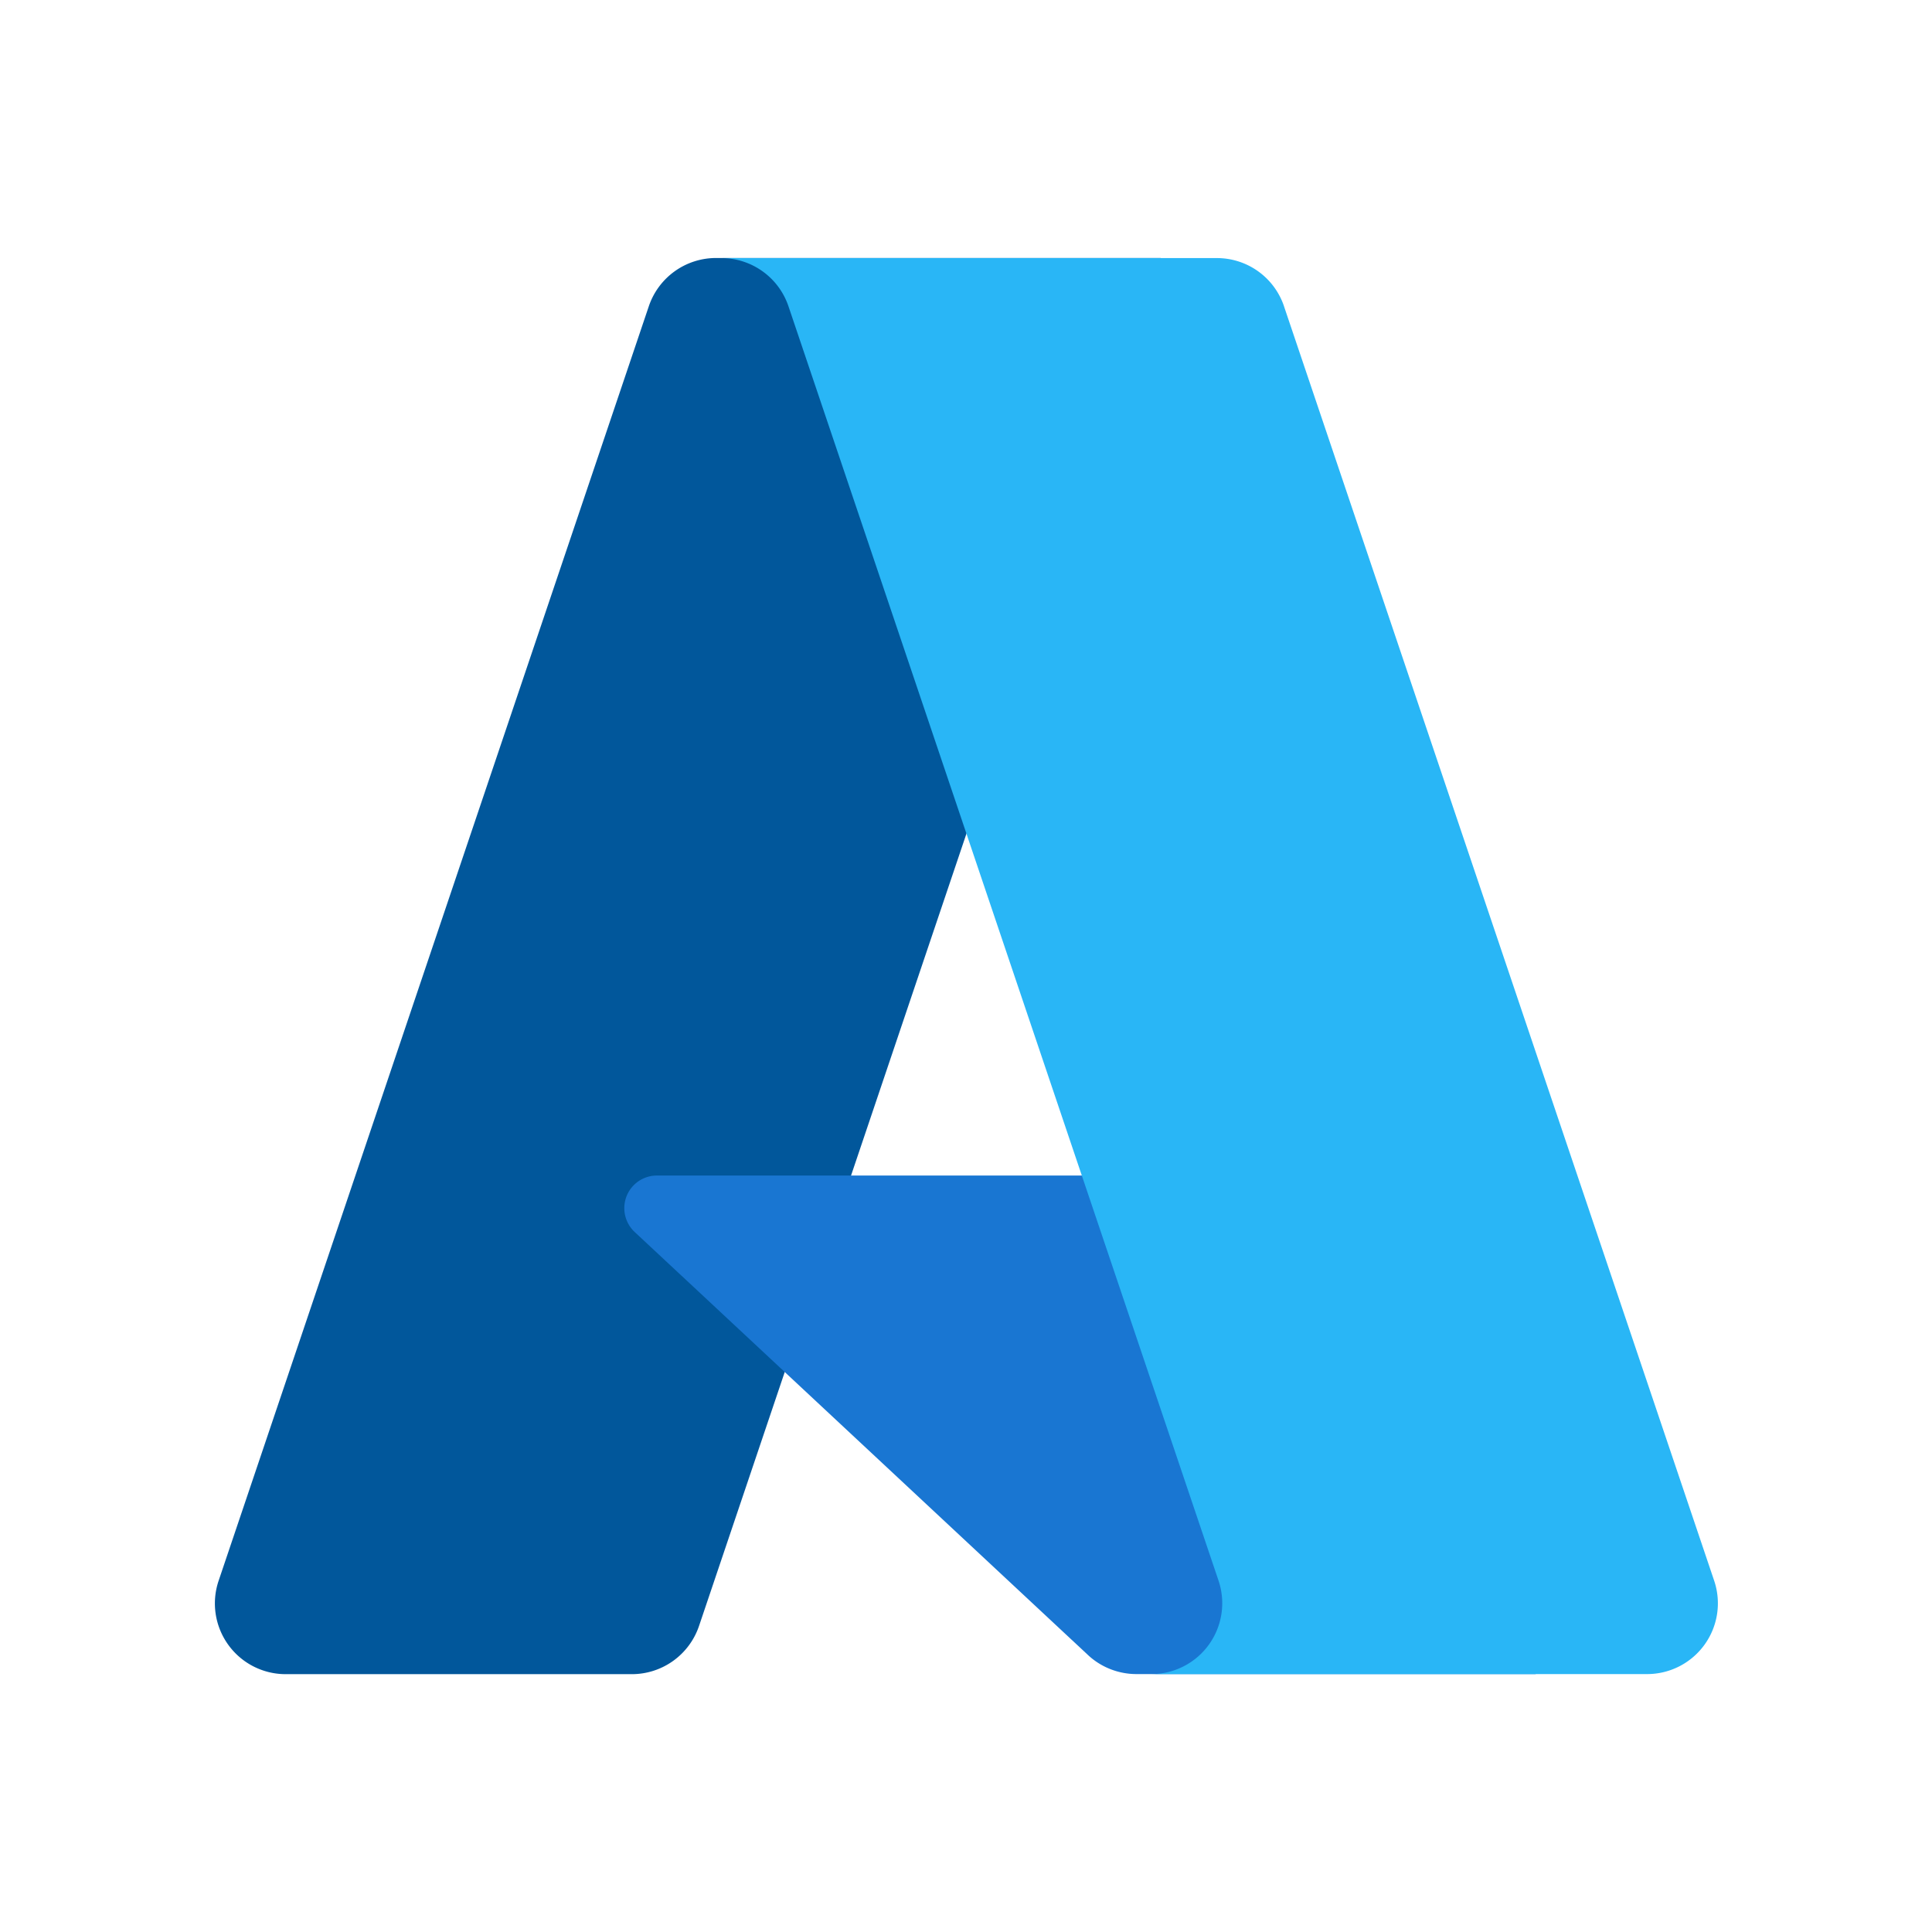 <?xml version="1.0" standalone="no"?><!DOCTYPE svg PUBLIC "-//W3C//DTD SVG 1.1//EN" "http://www.w3.org/Graphics/SVG/1.1/DTD/svg11.dtd"><svg t="1750168808019" class="icon" viewBox="0 0 1024 1024" version="1.1" xmlns="http://www.w3.org/2000/svg" p-id="30936" xmlns:xlink="http://www.w3.org/1999/xlink" width="200" height="200"><path d="M379.477 136.747h235.733L370.517 861.739a37.589 37.589 0 0 1-35.627 25.6h-183.467a37.504 37.504 0 0 1-35.541-49.536L343.893 162.304a37.589 37.589 0 0 1 35.627-25.557z" fill="#01579B" p-id="30937"></path><path d="M722.005 623.061h-373.76a17.28 17.28 0 0 0-11.819 29.952l240.171 224.128c6.955 6.528 16.213 10.155 25.728 10.155h211.627l-91.947-264.235z" fill="#1976D2" p-id="30938"></path><path d="M680.533 162.261a37.504 37.504 0 0 0-35.541-25.472H382.293a37.547 37.547 0 0 1 35.584 25.472l227.968 675.499a37.547 37.547 0 0 1-35.584 49.536h262.699a37.504 37.504 0 0 0 35.584-49.493L680.533 162.304z" fill="#29B6F6" p-id="30939"></path></svg>